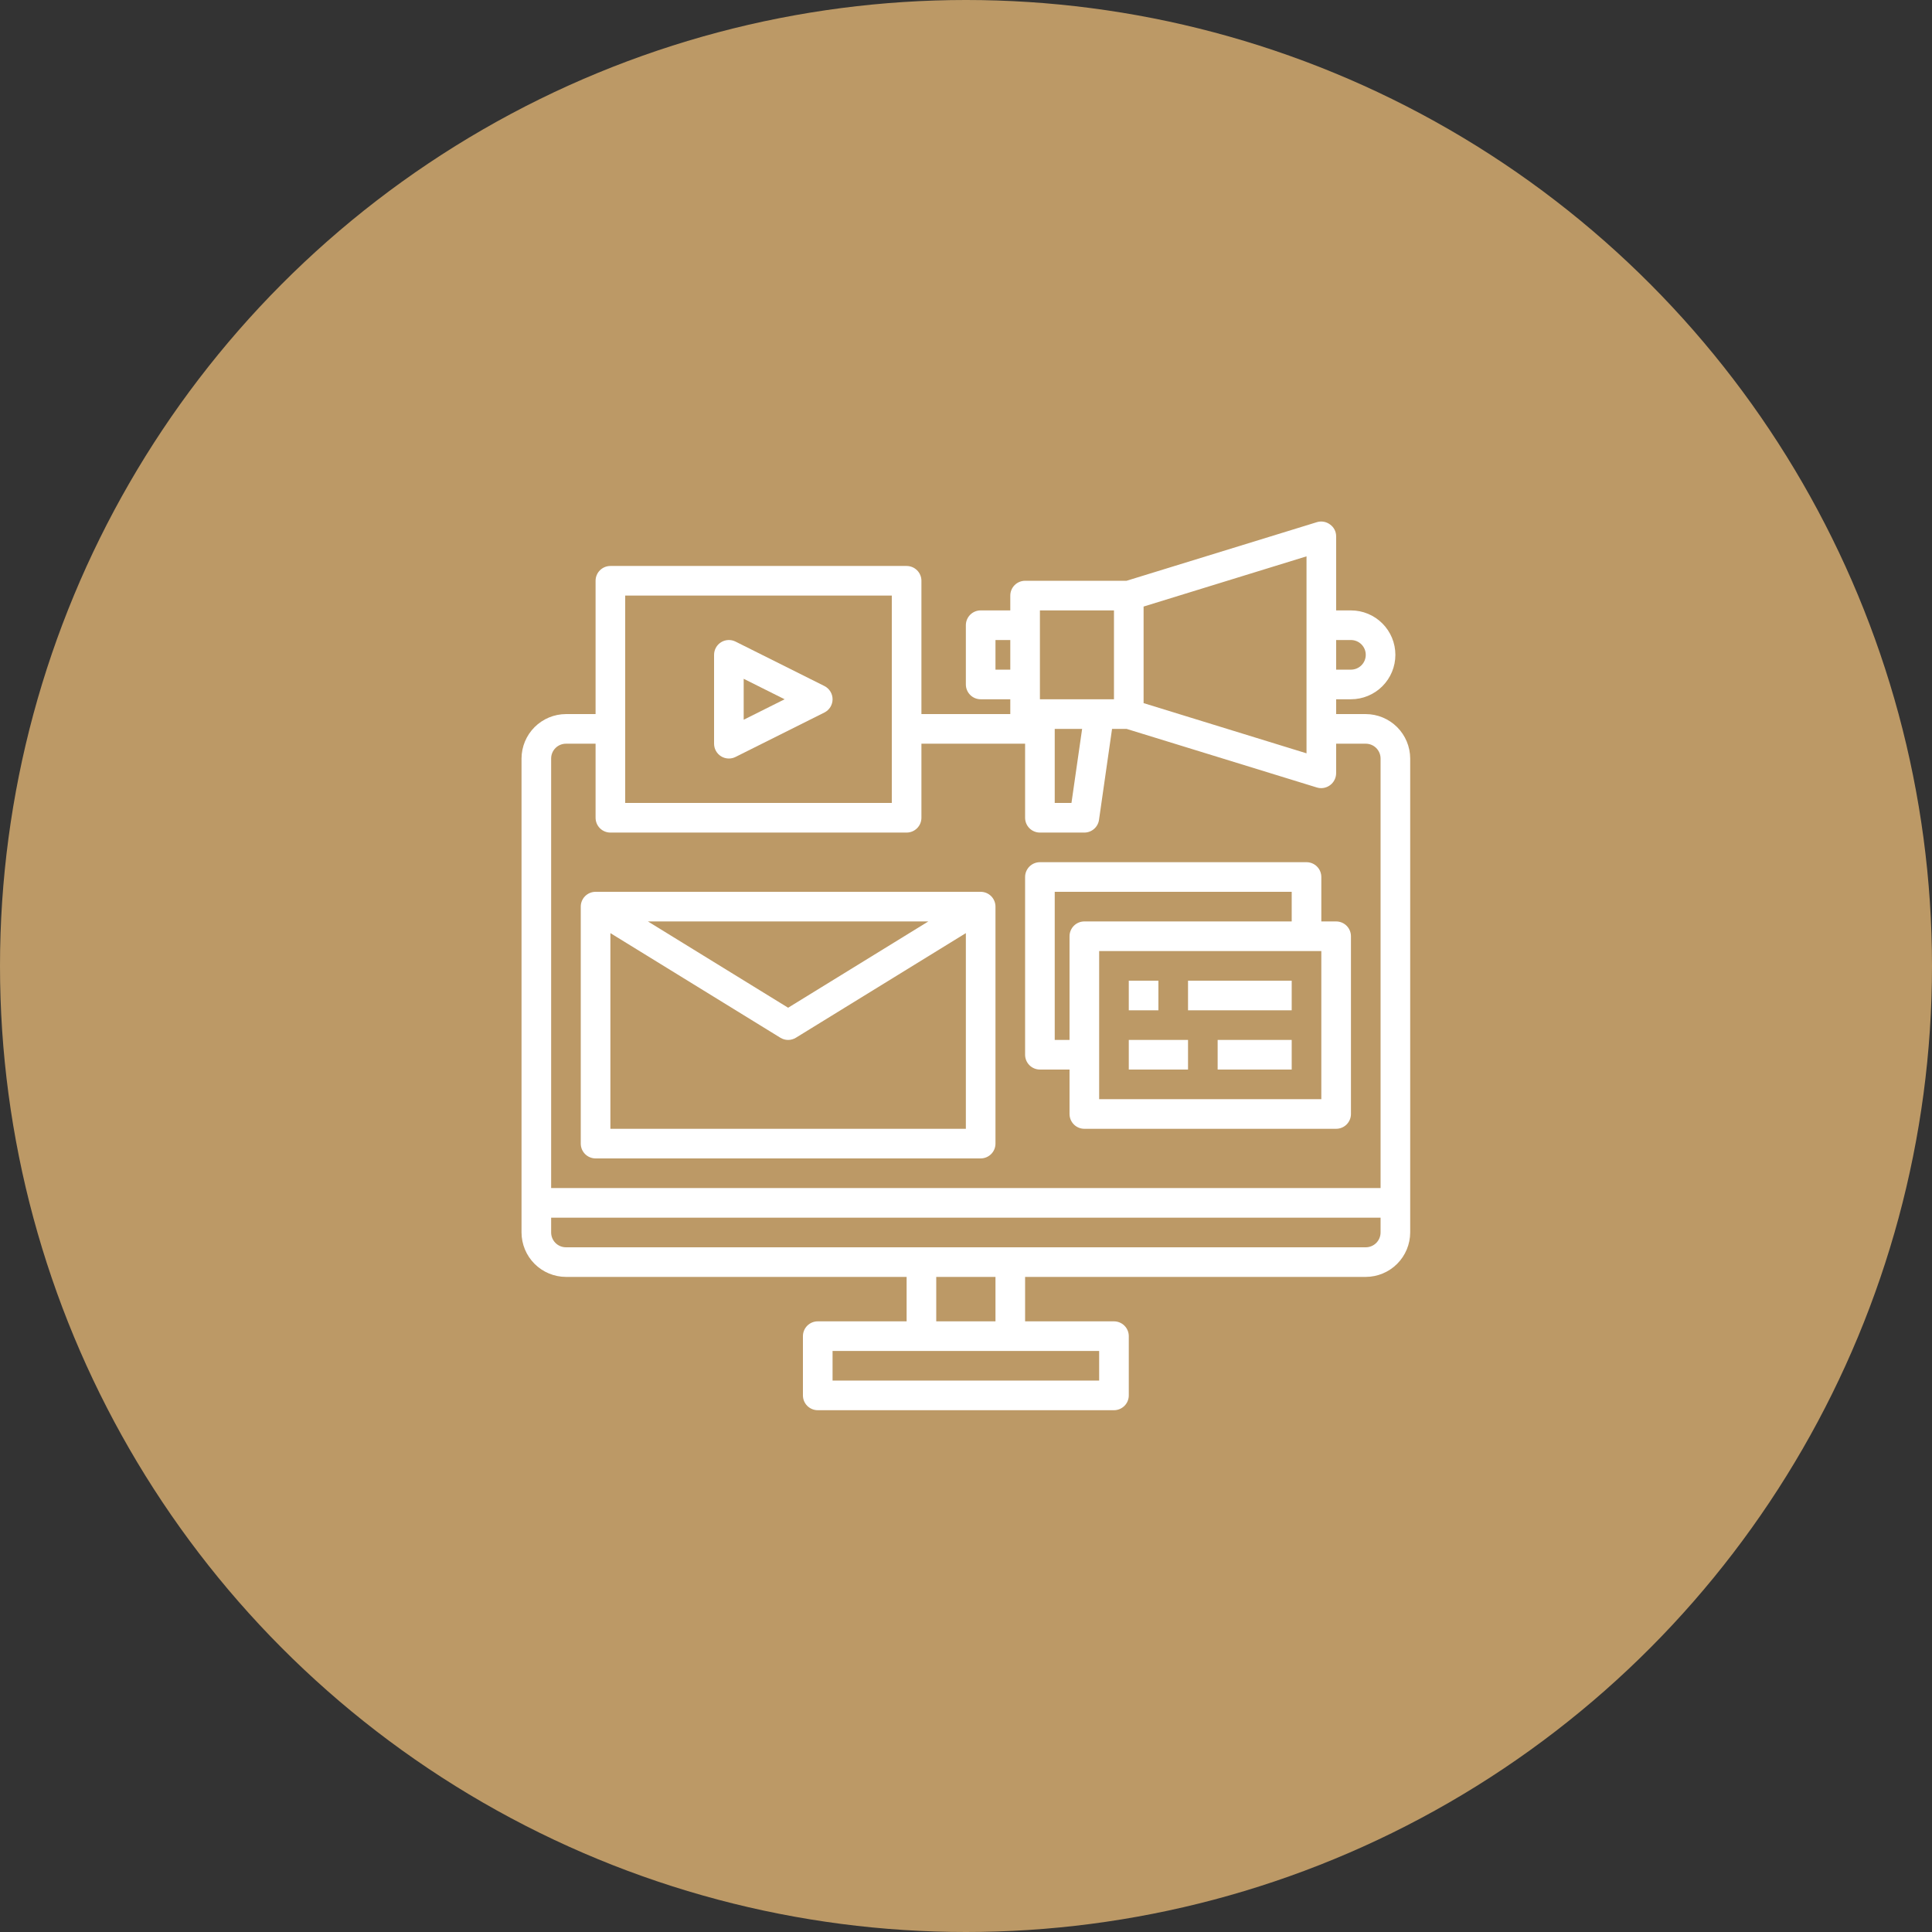 <svg width="163" height="163" viewBox="0 0 163 163" fill="none" xmlns="http://www.w3.org/2000/svg">
<rect x="0" y="0" width="163" height="163" fill="#333333" stroke="none"/>
<circle cx="81.5" cy="81.5" r="81.5" fill="#BC9966"/>
<path d="M115.227 60.246H112.728V58.996H113.978C114.972 58.996 115.925 58.601 116.628 57.898C117.331 57.195 117.726 56.242 117.726 55.248C117.726 54.253 117.331 53.3 116.628 52.597C115.925 51.894 114.972 51.499 113.978 51.499H112.728V45.251C112.73 45.055 112.684 44.862 112.595 44.688C112.506 44.514 112.376 44.364 112.216 44.251C112.061 44.134 111.881 44.055 111.69 44.02C111.499 43.985 111.302 43.996 111.116 44.051L95.046 48.999H86.486C86.155 48.999 85.837 49.131 85.603 49.365C85.368 49.6 85.237 49.918 85.237 50.249V51.499H82.738C82.406 51.499 82.088 51.63 81.854 51.865C81.62 52.099 81.488 52.417 81.488 52.748V57.747C81.488 58.078 81.62 58.396 81.854 58.63C82.088 58.865 82.406 58.996 82.738 58.996H85.237V60.246H77.739V48.999C77.739 48.668 77.608 48.35 77.373 48.116C77.139 47.882 76.821 47.75 76.49 47.75H51.498C51.166 47.75 50.848 47.882 50.614 48.116C50.38 48.35 50.248 48.668 50.248 48.999V60.246H47.749C46.755 60.249 45.804 60.645 45.101 61.347C44.399 62.05 44.003 63.001 44 63.995V103.982C44.003 104.975 44.399 105.927 45.101 106.629C45.804 107.332 46.755 107.728 47.749 107.731H76.49V111.48H68.992C68.661 111.48 68.343 111.611 68.108 111.846C67.874 112.08 67.742 112.398 67.742 112.729V117.728C67.742 118.059 67.874 118.377 68.108 118.611C68.343 118.845 68.661 118.977 68.992 118.977H93.984C94.315 118.977 94.633 118.845 94.868 118.611C95.102 118.377 95.234 118.059 95.234 117.728V112.729C95.234 112.398 95.102 112.08 94.868 111.846C94.633 111.611 94.315 111.48 93.984 111.48H86.486V107.731H115.227C116.221 107.728 117.172 107.332 117.875 106.629C118.577 105.927 118.973 104.975 118.976 103.982V63.995C118.973 63.001 118.577 62.05 117.875 61.347C117.172 60.645 116.221 60.249 115.227 60.246ZM112.728 53.998H113.978C114.309 53.998 114.627 54.13 114.861 54.364C115.096 54.598 115.227 54.916 115.227 55.248C115.227 55.579 115.096 55.897 114.861 56.131C114.627 56.365 114.309 56.497 113.978 56.497H112.728V53.998ZM96.483 51.174L110.229 46.938V63.557L96.483 59.321V51.174ZM87.736 51.499H93.984V58.996H87.736V51.499ZM91.297 61.495L90.398 67.743H88.986V61.495H91.297ZM83.987 56.497V53.998H85.237V56.497H83.987ZM52.747 50.249H75.24V67.743H52.747V50.249ZM92.734 113.979V116.478H70.242V113.979H92.734ZM78.989 111.48V107.731H83.987V111.48H78.989ZM116.477 103.982C116.477 104.313 116.345 104.631 116.111 104.866C115.876 105.1 115.559 105.232 115.227 105.232H47.749C47.417 105.232 47.099 105.1 46.865 104.866C46.631 104.631 46.499 104.313 46.499 103.982V102.732H116.477V103.982ZM116.477 100.233H46.499V63.995C46.499 63.663 46.631 63.346 46.865 63.111C47.099 62.877 47.417 62.745 47.749 62.745H50.248V68.993C50.248 69.325 50.38 69.642 50.614 69.877C50.848 70.111 51.166 70.243 51.498 70.243H76.49C76.821 70.243 77.139 70.111 77.373 69.877C77.608 69.642 77.739 69.325 77.739 68.993V62.745H86.486V68.993C86.486 69.325 86.618 69.642 86.852 69.877C87.087 70.111 87.405 70.243 87.736 70.243H91.485C91.786 70.243 92.077 70.134 92.304 69.936C92.531 69.739 92.68 69.466 92.722 69.168L93.822 61.495H95.046L111.116 66.444C111.233 66.48 111.356 66.497 111.478 66.494C111.808 66.489 112.123 66.356 112.357 66.123C112.59 65.889 112.723 65.574 112.728 65.244V62.745H115.227C115.559 62.745 115.876 62.877 116.111 63.111C116.345 63.346 116.477 63.663 116.477 63.995V100.233Z" fill="white"/>
<path d="M50.248 97.734H82.738C83.069 97.734 83.387 97.602 83.621 97.368C83.856 97.134 83.987 96.816 83.987 96.484V76.491C83.987 76.159 83.856 75.842 83.621 75.607C83.387 75.373 83.069 75.241 82.738 75.241H50.248C49.917 75.241 49.599 75.373 49.364 75.607C49.13 75.842 48.998 76.159 48.998 76.491V96.484C48.998 96.816 49.13 97.134 49.364 97.368C49.599 97.602 49.917 97.734 50.248 97.734ZM51.498 95.235V78.726L65.838 87.552C66.035 87.673 66.262 87.738 66.493 87.738C66.724 87.738 66.951 87.673 67.148 87.552L81.488 78.726V95.235H51.498ZM54.663 77.74H78.323L66.493 85.021L54.663 77.74Z" fill="white"/>
<path d="M87.736 90.236H90.235V93.985C90.235 94.317 90.367 94.634 90.601 94.869C90.835 95.103 91.153 95.235 91.485 95.235H112.728C113.059 95.235 113.377 95.103 113.612 94.869C113.846 94.634 113.978 94.317 113.978 93.985V78.99C113.978 78.659 113.846 78.341 113.612 78.106C113.377 77.872 113.059 77.74 112.728 77.74H111.478V73.992C111.478 73.66 111.347 73.342 111.112 73.108C110.878 72.874 110.56 72.742 110.229 72.742H87.736C87.405 72.742 87.087 72.874 86.852 73.108C86.618 73.342 86.486 73.66 86.486 73.992V88.987C86.486 89.318 86.618 89.636 86.852 89.87C87.087 90.105 87.405 90.236 87.736 90.236ZM111.478 92.736H92.734V80.24H111.478V92.736ZM88.986 75.241H108.979V77.74H91.485C91.153 77.74 90.835 77.872 90.601 78.106C90.367 78.341 90.235 78.659 90.235 78.99V87.737H88.986V75.241Z" fill="white"/>
<path d="M95.234 82.739H97.733V85.238H95.234V82.739Z" fill="white"/>
<path d="M100.232 82.739H108.979V85.238H100.232V82.739Z" fill="white"/>
<path d="M95.234 87.737H100.232V90.236H95.234V87.737Z" fill="white"/>
<path d="M102.731 87.737H108.979V90.236H102.731V87.737Z" fill="white"/>
<path d="M60.837 63.809C61.018 63.92 61.225 63.984 61.438 63.994C61.651 64.004 61.862 63.959 62.053 63.864L69.551 60.115C69.758 60.011 69.933 59.852 70.056 59.654C70.178 59.456 70.243 59.229 70.243 58.996C70.243 58.764 70.178 58.536 70.056 58.339C69.933 58.141 69.758 57.981 69.551 57.878L62.053 54.129C61.862 54.034 61.651 53.989 61.438 53.999C61.225 54.008 61.018 54.072 60.837 54.184C60.656 54.296 60.506 54.453 60.403 54.639C60.299 54.825 60.245 55.035 60.245 55.248V62.745C60.245 62.958 60.299 63.168 60.403 63.354C60.506 63.54 60.656 63.696 60.837 63.809ZM62.744 57.269L66.198 58.996L62.744 60.723V57.269Z" fill="white"/>
</svg>
